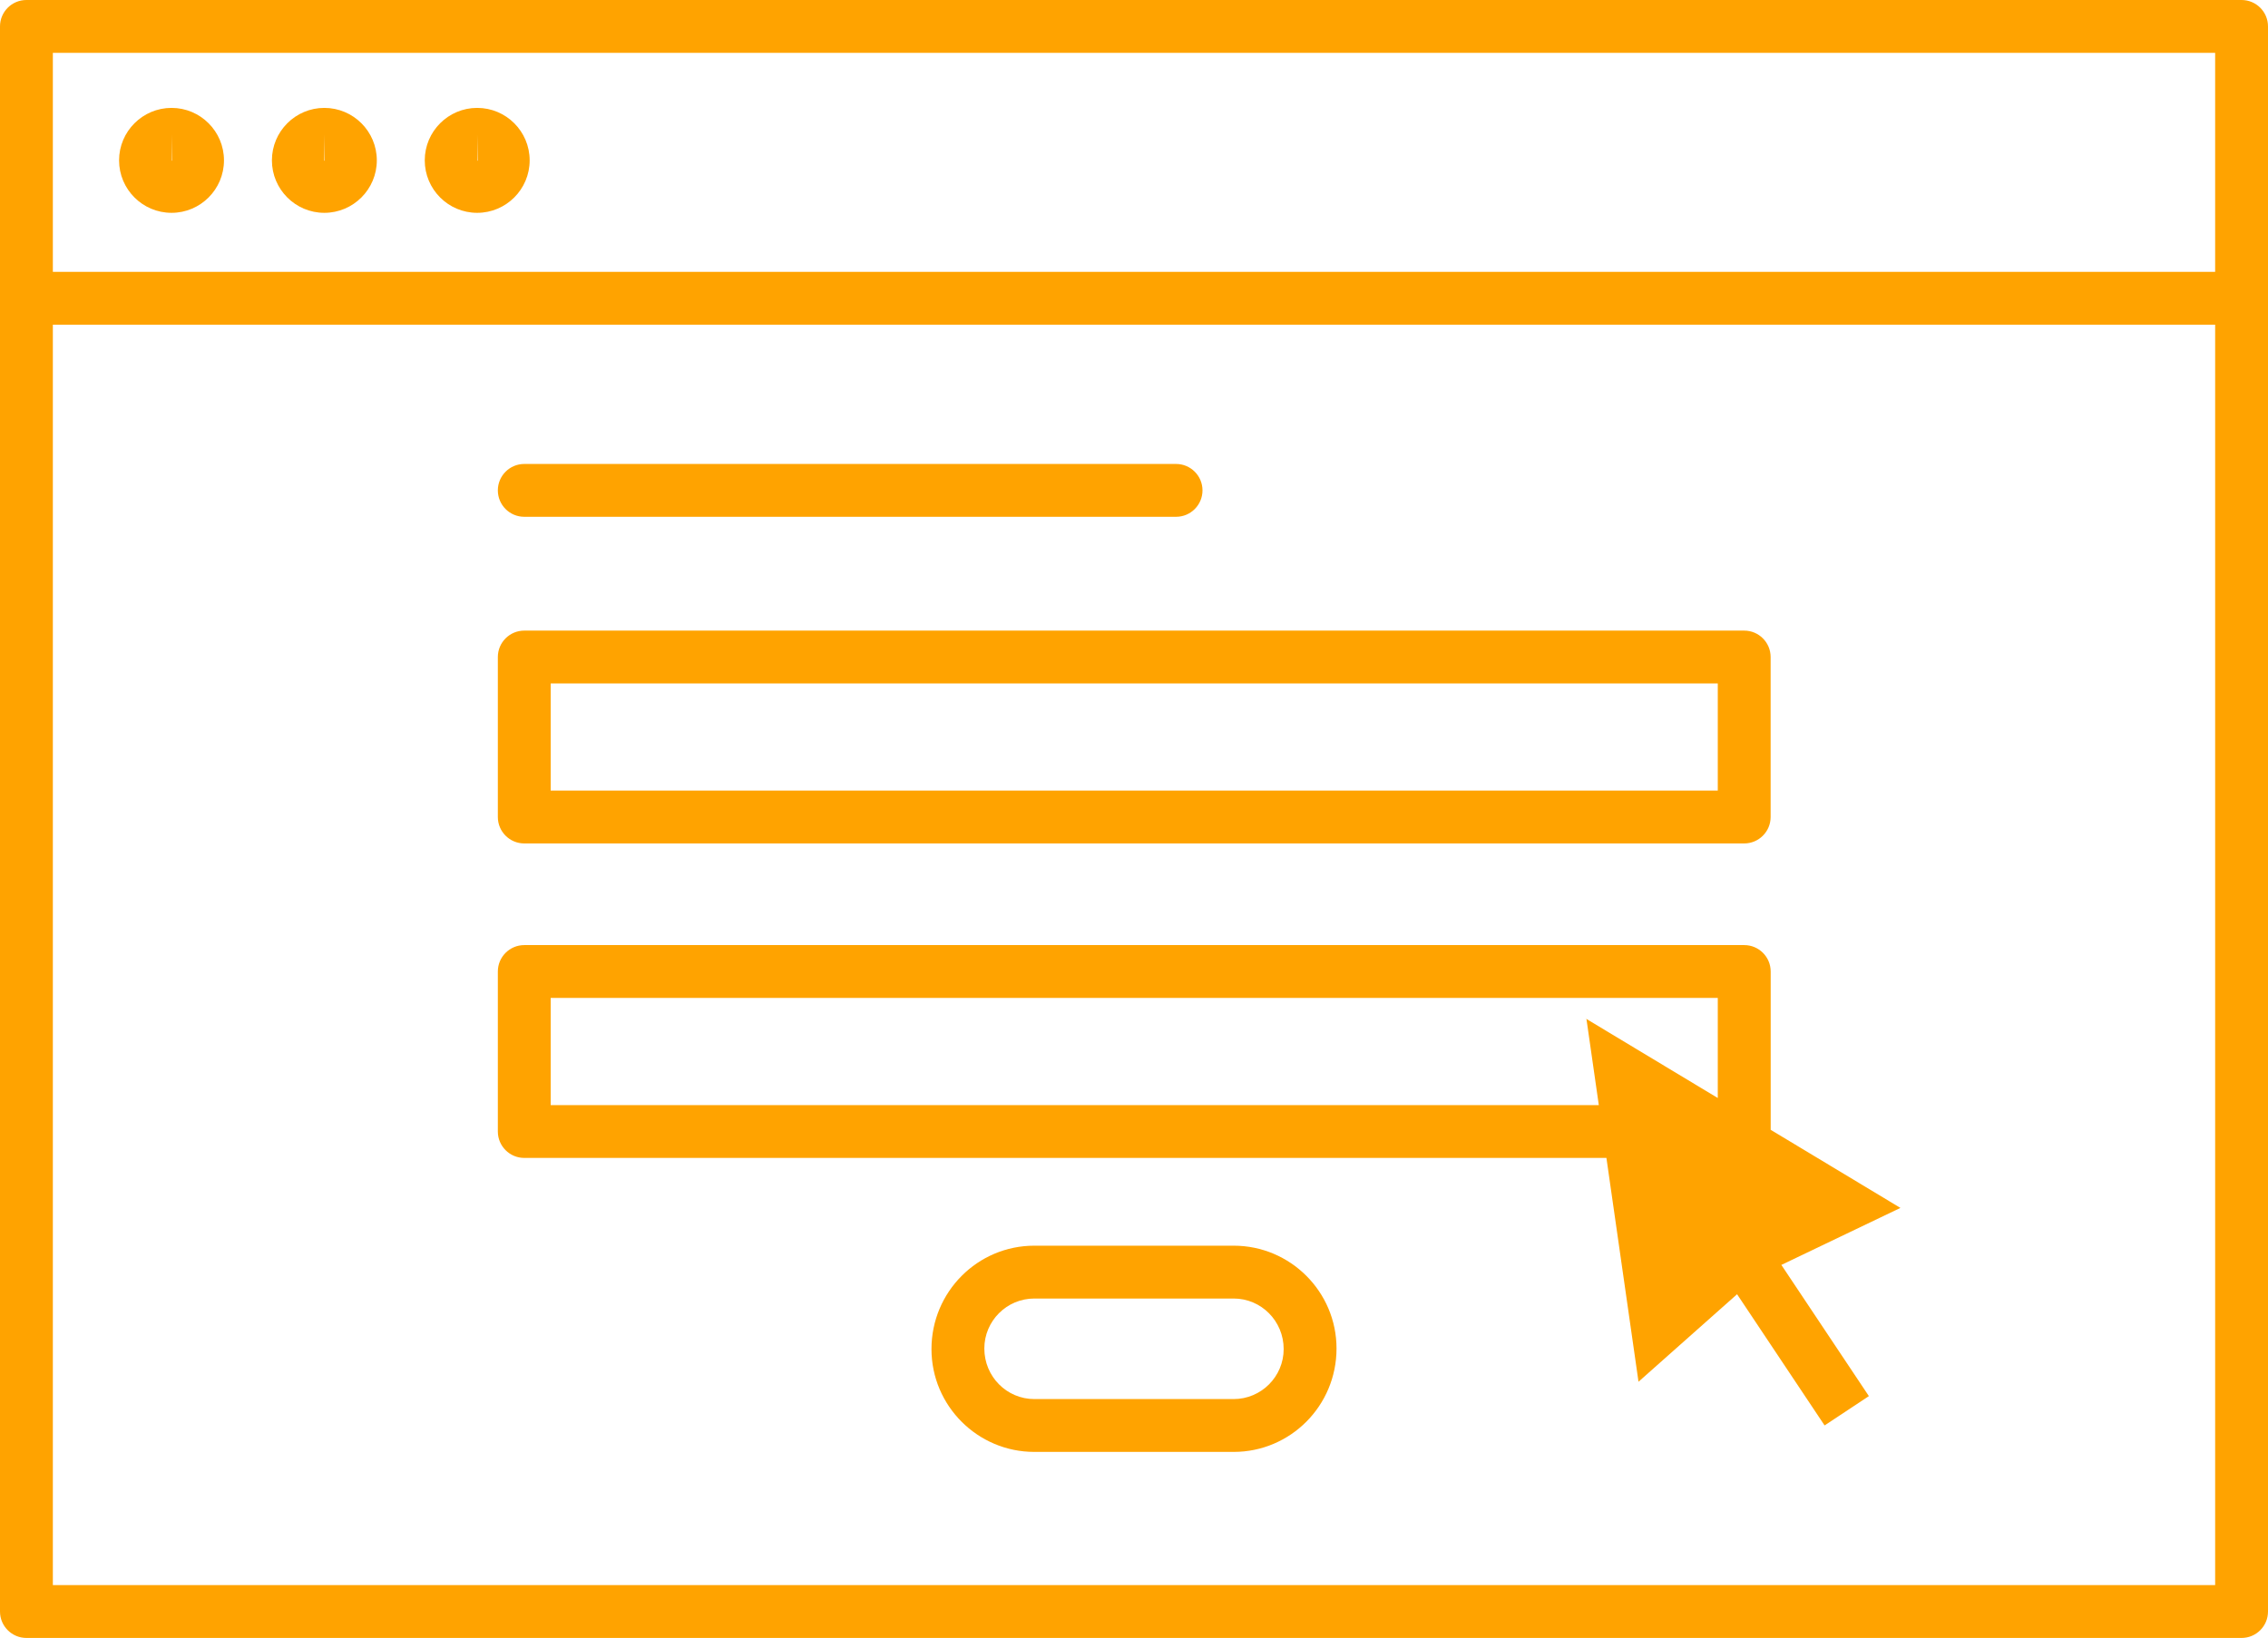 <?xml version="1.0" encoding="UTF-8"?>
<svg id="a" xmlns="http://www.w3.org/2000/svg" viewBox="0 0 42.914 31">
  <defs>
    <style>
      .b {
        fill: #ffa300;
        stroke-width: 0px;
      }
    </style>
  </defs>
  <path class="b" d="M42.414,0H.5C.224,0,0,.224,0,.5v30c0,.276.224.5.5.5h41.914c.276,0,.5-.224.5-.5V.5c0-.276-.224-.5-.5-.5ZM41.914,1v4.145H1V1h40.914ZM1,30V6.145h40.914v23.855H1Z" />
  <path class="b" d="M6.137,4.028c.547,0,.993-.445.993-.993s-.445-.993-.993-.993c-.547,0-.992.445-.992.993s.445.993.992.993ZM6.137,2.543l.008.493c0,.005-.004.007-.008.007v-.5Z" />
  <path class="b" d="M3.246,4.028c.547,0,.992-.445.992-.993s-.445-.993-.992-.993c-.547,0-.993.445-.993.993s.445.993.993.993ZM3.246,2.543l.007.493c0,.004-.003.007-.007.007v-.5Z" />
  <path class="b" d="M9.029,4.028c.547,0,.993-.445.993-.993s-.445-.993-.993-.993c-.547,0-.992.445-.992.993s.445.993.992.993ZM9.029,2.543l.008.493c0,.005-.004.007-.008.007v-.5Z" />
  <path class="b" d="M9.92,15.963h23.083c.276,0,.5-.224.5-.5v-3.028c0-.276-.224-.5-.5-.5H9.92c-.276,0-.5.224-.5.5v3.028c0,.276.224.5.5.5ZM10.42,12.935h22.083v2.028H10.42v-2.028Z" />
  <path class="b" d="M23.343,23.576h-3.772c-1.073,0-1.946.873-1.946,1.957,0,1.073.873,1.946,1.946,1.946h3.772c1.073,0,1.946-.873,1.946-1.957,0-1.073-.873-1.946-1.946-1.946ZM23.343,26.479h-3.772c-.521,0-.946-.425-.946-.957,0-.521.424-.946.946-.946h3.772c.521,0,.946.425.946.957,0,.521-.425.946-.946.946Z" />
  <path class="b" d="M9.92,9.781h12.333c.276,0,.5-.224.5-.5s-.224-.5-.5-.5h-12.333c-.276,0-.5.224-.5.5s.224.5.5.5Z" />
  <path class="b" d="M33.504,21.383v-2.996c0-.276-.224-.5-.5-.5H9.92c-.276,0-.5.224-.5.5v3.028c0,.276.224.5.5.5h20.476l.607,4.236,1.865-1.656,1.656,2.483.838-.555-1.656-2.483,2.253-1.079-2.455-1.478ZM10.42,20.915v-2.028h22.083v1.894l-2.485-1.496.234,1.631H10.42Z" />
  <polygon class="b" points="30.008 19.277 30.019 19.284 30.018 19.277 30.008 19.277" />
</svg>